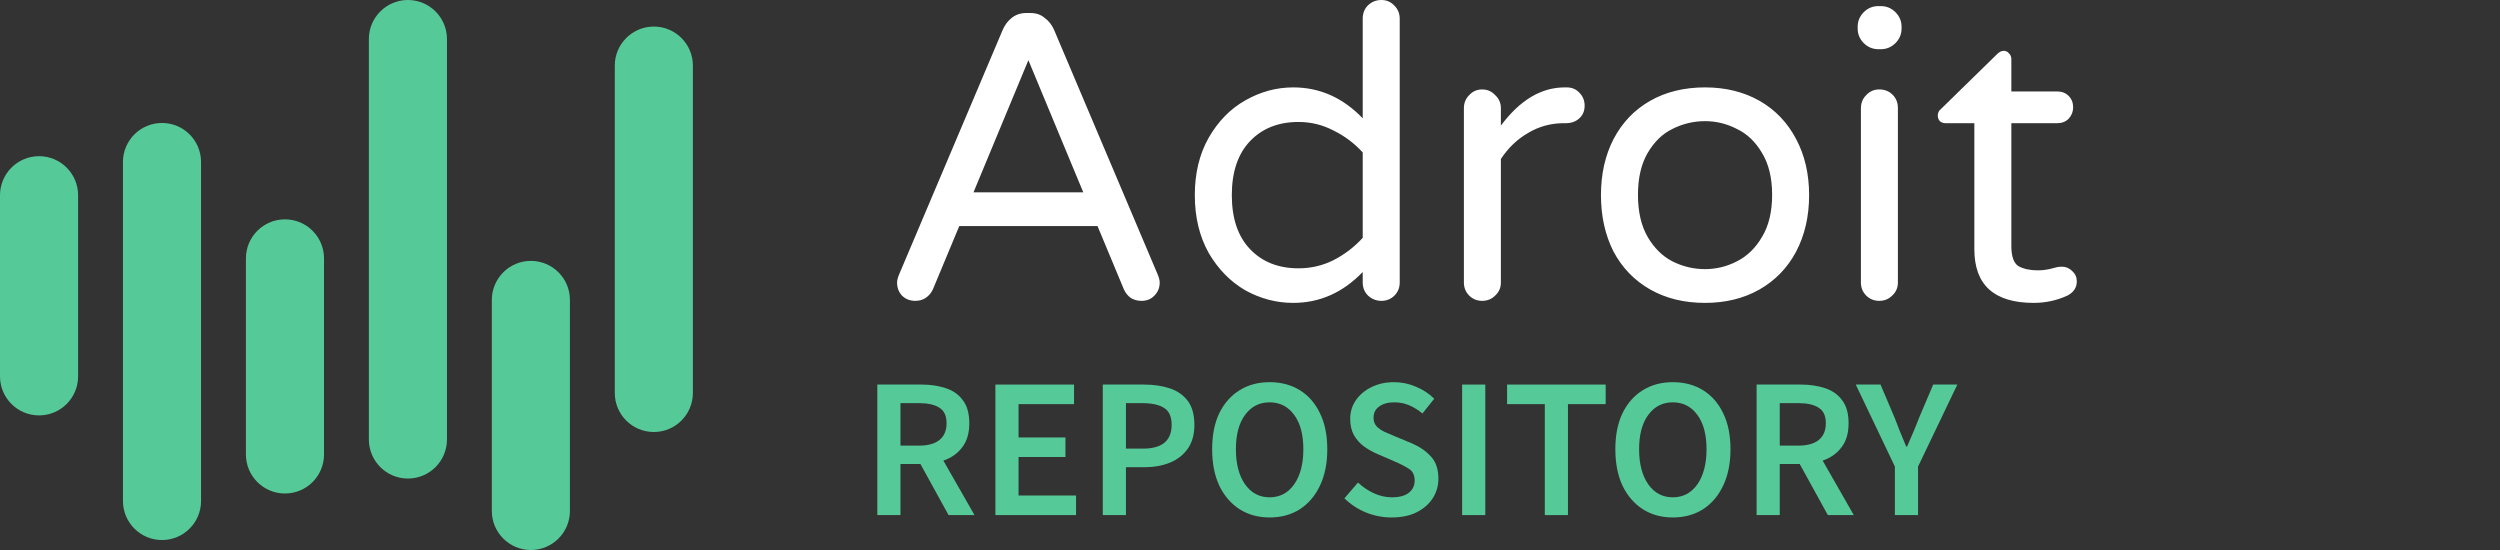 <?xml version="1.0" encoding="UTF-8"?> <svg xmlns="http://www.w3.org/2000/svg" width="150" height="33" viewBox="0 0 150 33" fill="none"><rect x="0" y="0" width="150" height="33" fill="#333333" stroke="none"/> <path d="M54.922 18.051C54.597 18.051 54.329 17.945 54.117 17.734C53.922 17.522 53.825 17.262 53.825 16.953C53.825 16.823 53.865 16.66 53.947 16.465L60.167 1.781C60.297 1.488 60.476 1.252 60.703 1.073C60.947 0.878 61.24 0.781 61.581 0.781H61.825C62.167 0.781 62.451 0.878 62.679 1.073C62.923 1.252 63.11 1.488 63.24 1.781L69.46 16.465C69.542 16.66 69.582 16.823 69.582 16.953C69.582 17.262 69.477 17.522 69.265 17.734C69.07 17.945 68.81 18.051 68.485 18.051C68.257 18.051 68.046 17.994 67.85 17.88C67.671 17.75 67.533 17.579 67.436 17.368L65.85 13.562H57.557L55.971 17.368C55.873 17.579 55.727 17.75 55.532 17.88C55.353 17.994 55.15 18.051 54.922 18.051ZM58.41 11.538H64.996L61.703 3.61L58.41 11.538ZM77.592 18.173C76.584 18.173 75.625 17.921 74.714 17.416C73.82 16.896 73.088 16.148 72.519 15.172C71.966 14.18 71.689 13.026 71.689 11.709C71.689 10.391 71.966 9.245 72.519 8.269C73.088 7.277 73.82 6.529 74.714 6.025C75.625 5.505 76.584 5.244 77.592 5.244C79.186 5.244 80.576 5.862 81.763 7.098V1.122C81.763 0.797 81.869 0.529 82.081 0.317C82.308 0.106 82.576 0 82.885 0C83.194 0 83.455 0.114 83.666 0.341C83.877 0.553 83.983 0.813 83.983 1.122V16.953C83.983 17.262 83.877 17.522 83.666 17.734C83.455 17.945 83.194 18.051 82.885 18.051C82.576 18.051 82.308 17.945 82.081 17.734C81.869 17.522 81.763 17.262 81.763 16.953V16.319C80.576 17.555 79.186 18.173 77.592 18.173ZM77.909 16.099C78.657 16.099 79.357 15.937 80.007 15.611C80.674 15.27 81.259 14.823 81.763 14.27V9.147C81.259 8.594 80.674 8.155 80.007 7.83C79.357 7.489 78.657 7.318 77.909 7.318C76.706 7.318 75.738 7.7 75.007 8.464C74.275 9.229 73.909 10.31 73.909 11.709C73.909 13.107 74.275 14.189 75.007 14.953C75.738 15.717 76.706 16.099 77.909 16.099ZM88.931 18.051C88.623 18.051 88.362 17.945 88.151 17.734C87.94 17.522 87.834 17.262 87.834 16.953V6.488C87.834 6.179 87.94 5.919 88.151 5.708C88.362 5.48 88.623 5.366 88.931 5.366C89.24 5.366 89.501 5.48 89.712 5.708C89.94 5.919 90.053 6.179 90.053 6.488V7.537C91.192 6.009 92.468 5.244 93.883 5.244H94.005C94.314 5.244 94.566 5.35 94.761 5.562C94.973 5.773 95.078 6.033 95.078 6.342C95.078 6.651 94.973 6.903 94.761 7.098C94.55 7.293 94.282 7.391 93.956 7.391H93.834C93.054 7.391 92.338 7.586 91.688 7.976C91.037 8.35 90.493 8.871 90.053 9.538V16.953C90.053 17.262 89.94 17.522 89.712 17.734C89.501 17.945 89.24 18.051 88.931 18.051ZM102.303 18.173C101.05 18.173 99.953 17.904 99.01 17.368C98.067 16.831 97.335 16.075 96.814 15.099C96.31 14.107 96.058 12.977 96.058 11.709C96.058 10.44 96.31 9.318 96.814 8.342C97.335 7.35 98.067 6.586 99.01 6.049C99.953 5.513 101.05 5.244 102.303 5.244C103.538 5.244 104.628 5.513 105.571 6.049C106.514 6.586 107.246 7.35 107.767 8.342C108.287 9.318 108.547 10.44 108.547 11.709C108.547 12.977 108.287 14.107 107.767 15.099C107.246 16.075 106.514 16.831 105.571 17.368C104.628 17.904 103.538 18.173 102.303 18.173ZM102.303 16.148C102.969 16.148 103.604 15.994 104.205 15.685C104.823 15.376 105.327 14.888 105.718 14.221C106.124 13.554 106.328 12.709 106.328 11.684C106.328 10.676 106.124 9.838 105.718 9.172C105.327 8.505 104.823 8.025 104.205 7.733C103.604 7.423 102.969 7.269 102.303 7.269C101.62 7.269 100.969 7.423 100.351 7.733C99.75 8.025 99.254 8.505 98.863 9.172C98.473 9.838 98.278 10.676 98.278 11.684C98.278 12.709 98.473 13.554 98.863 14.221C99.254 14.888 99.75 15.376 100.351 15.685C100.969 15.994 101.62 16.148 102.303 16.148ZM112.704 2.952C112.362 2.952 112.069 2.83 111.825 2.586C111.582 2.342 111.46 2.049 111.46 1.707V1.61C111.46 1.268 111.582 0.976 111.825 0.732C112.069 0.488 112.362 0.366 112.704 0.366H112.85C113.191 0.366 113.484 0.488 113.728 0.732C113.972 0.976 114.094 1.268 114.094 1.61V1.707C114.094 2.049 113.972 2.342 113.728 2.586C113.484 2.83 113.191 2.952 112.85 2.952H112.704ZM112.752 18.051C112.444 18.051 112.183 17.945 111.972 17.734C111.761 17.522 111.655 17.262 111.655 16.953V6.488C111.655 6.179 111.761 5.919 111.972 5.708C112.183 5.48 112.444 5.366 112.752 5.366C113.078 5.366 113.346 5.472 113.557 5.684C113.769 5.895 113.874 6.163 113.874 6.488V16.953C113.874 17.262 113.761 17.522 113.533 17.734C113.322 17.945 113.061 18.051 112.752 18.051ZM122.022 18.173C119.648 18.173 118.461 17.099 118.461 14.953V7.391H116.729C116.599 7.391 116.485 7.35 116.388 7.269C116.306 7.171 116.266 7.058 116.266 6.928C116.266 6.765 116.339 6.627 116.485 6.513L119.803 3.269C119.949 3.122 120.087 3.049 120.217 3.049C120.347 3.049 120.453 3.098 120.534 3.195C120.632 3.293 120.681 3.407 120.681 3.537V5.488H123.437C123.714 5.488 123.941 5.578 124.12 5.757C124.299 5.935 124.388 6.163 124.388 6.44C124.388 6.7 124.299 6.928 124.12 7.123C123.941 7.301 123.714 7.391 123.437 7.391H120.681V14.758C120.681 15.392 120.827 15.799 121.12 15.977C121.429 16.14 121.811 16.221 122.266 16.221C122.592 16.221 122.917 16.172 123.242 16.075C123.307 16.058 123.372 16.042 123.437 16.026C123.519 16.01 123.616 16.002 123.73 16.002C123.958 16.002 124.161 16.091 124.34 16.27C124.519 16.433 124.608 16.636 124.608 16.88C124.608 17.254 124.421 17.538 124.047 17.734C123.413 18.026 122.738 18.173 122.022 18.173Z" fill="white"></path> <path d="M52.639 30.905V23.074H55.285C55.828 23.074 56.315 23.146 56.746 23.29C57.185 23.433 57.528 23.677 57.775 24.02C58.031 24.355 58.158 24.814 58.158 25.397C58.158 25.996 58.015 26.479 57.727 26.846C57.448 27.213 57.073 27.476 56.602 27.636L58.47 30.905H56.913L55.225 27.839H54.028V30.905H52.639ZM54.028 26.738H55.141C55.676 26.738 56.083 26.626 56.362 26.403C56.65 26.171 56.794 25.836 56.794 25.397C56.794 24.95 56.65 24.639 56.362 24.463C56.083 24.279 55.676 24.188 55.141 24.188H54.028V26.738Z" fill="#56C999"></path> <path d="M59.724 30.905V23.074H64.442V24.247H61.113V26.247H63.927V27.42H61.113V29.731H64.562V30.905H59.724Z" fill="#56C999"></path> <path d="M66.167 30.905V23.074H68.634C69.216 23.074 69.735 23.15 70.19 23.302C70.645 23.453 71.004 23.705 71.268 24.056C71.531 24.407 71.663 24.886 71.663 25.493C71.663 26.067 71.531 26.542 71.268 26.918C71.004 27.293 70.649 27.572 70.202 27.756C69.755 27.939 69.248 28.031 68.681 28.031H67.556V30.905H66.167ZM67.556 26.918H68.574C69.723 26.918 70.298 26.443 70.298 25.493C70.298 24.998 70.146 24.659 69.843 24.475C69.547 24.283 69.109 24.188 68.526 24.188H67.556V26.918Z" fill="#56C999"></path> <path d="M76.177 31.048C75.499 31.048 74.9 30.885 74.381 30.557C73.862 30.222 73.455 29.751 73.16 29.145C72.872 28.53 72.729 27.799 72.729 26.953C72.729 26.107 72.872 25.385 73.16 24.786C73.455 24.188 73.862 23.729 74.381 23.409C74.9 23.09 75.499 22.93 76.177 22.93C76.864 22.93 77.466 23.09 77.985 23.409C78.504 23.729 78.907 24.188 79.194 24.786C79.49 25.385 79.637 26.107 79.637 26.953C79.637 27.799 79.49 28.53 79.194 29.145C78.907 29.751 78.504 30.222 77.985 30.557C77.466 30.885 76.864 31.048 76.177 31.048ZM76.177 29.839C76.792 29.839 77.283 29.579 77.65 29.061C78.017 28.534 78.201 27.831 78.201 26.953C78.201 26.075 78.017 25.389 77.65 24.894C77.283 24.391 76.792 24.14 76.177 24.14C75.562 24.14 75.072 24.391 74.704 24.894C74.337 25.389 74.154 26.075 74.154 26.953C74.154 27.831 74.337 28.534 74.704 29.061C75.072 29.579 75.562 29.839 76.177 29.839Z" fill="#56C999"></path> <path d="M83.491 31.048C82.964 31.048 82.453 30.948 81.958 30.749C81.471 30.549 81.04 30.266 80.665 29.899L81.479 28.953C81.758 29.216 82.078 29.432 82.437 29.599C82.796 29.759 83.155 29.839 83.514 29.839C83.962 29.839 84.301 29.747 84.532 29.564C84.764 29.38 84.879 29.137 84.879 28.833C84.879 28.506 84.764 28.27 84.532 28.127C84.309 27.983 84.021 27.835 83.67 27.684L82.593 27.217C82.337 27.105 82.086 26.961 81.838 26.786C81.599 26.61 81.399 26.387 81.24 26.115C81.088 25.844 81.012 25.517 81.012 25.134C81.012 24.718 81.124 24.347 81.347 24.02C81.579 23.685 81.89 23.421 82.281 23.23C82.68 23.03 83.135 22.93 83.646 22.93C84.101 22.93 84.54 23.022 84.963 23.206C85.386 23.381 85.749 23.621 86.053 23.924L85.346 24.81C85.099 24.603 84.836 24.439 84.556 24.319C84.285 24.2 83.981 24.14 83.646 24.14C83.279 24.14 82.98 24.224 82.748 24.391C82.525 24.551 82.413 24.774 82.413 25.062C82.413 25.261 82.469 25.429 82.581 25.564C82.7 25.692 82.856 25.804 83.048 25.9C83.239 25.988 83.443 26.075 83.658 26.163L84.724 26.606C85.187 26.806 85.566 27.069 85.861 27.396C86.157 27.716 86.304 28.159 86.304 28.725C86.304 29.148 86.192 29.536 85.969 29.887C85.746 30.238 85.422 30.521 84.999 30.737C84.584 30.945 84.081 31.048 83.491 31.048Z" fill="#56C999"></path> <path d="M87.728 30.905V23.074H89.117V30.905H87.728Z" fill="#56C999"></path> <path d="M92.688 30.905V24.247H90.425V23.074H96.34V24.247H94.077V30.905H92.688Z" fill="#56C999"></path> <path d="M100.369 31.048C99.691 31.048 99.092 30.885 98.573 30.557C98.054 30.222 97.647 29.751 97.352 29.145C97.064 28.53 96.921 27.799 96.921 26.953C96.921 26.107 97.064 25.385 97.352 24.786C97.647 24.188 98.054 23.729 98.573 23.409C99.092 23.09 99.691 22.93 100.369 22.93C101.055 22.93 101.658 23.09 102.177 23.409C102.696 23.729 103.099 24.188 103.386 24.786C103.682 25.385 103.829 26.107 103.829 26.953C103.829 27.799 103.682 28.53 103.386 29.145C103.099 29.751 102.696 30.222 102.177 30.557C101.658 30.885 101.055 31.048 100.369 31.048ZM100.369 29.839C100.984 29.839 101.474 29.579 101.842 29.061C102.209 28.534 102.392 27.831 102.392 26.953C102.392 26.075 102.209 25.389 101.842 24.894C101.474 24.391 100.984 24.14 100.369 24.14C99.754 24.14 99.263 24.391 98.896 24.894C98.529 25.389 98.346 26.075 98.346 26.953C98.346 27.831 98.529 28.534 98.896 29.061C99.263 29.579 99.754 29.839 100.369 29.839Z" fill="#56C999"></path> <path d="M105.396 30.905V23.074H108.042C108.584 23.074 109.071 23.146 109.502 23.29C109.941 23.433 110.285 23.677 110.532 24.02C110.788 24.355 110.915 24.814 110.915 25.397C110.915 25.996 110.772 26.479 110.484 26.846C110.205 27.213 109.83 27.476 109.359 27.636L111.227 30.905H109.67L107.982 27.839H106.785V30.905H105.396ZM106.785 26.738H107.898C108.433 26.738 108.84 26.626 109.119 26.403C109.407 26.171 109.55 25.836 109.55 25.397C109.55 24.95 109.407 24.639 109.119 24.463C108.84 24.279 108.433 24.188 107.898 24.188H106.785V26.738Z" fill="#56C999"></path> <path d="M113.693 30.905V27.995L111.346 23.074H112.831L113.681 25.074C113.793 25.369 113.904 25.656 114.016 25.936C114.128 26.207 114.248 26.494 114.375 26.798H114.423C114.551 26.494 114.675 26.207 114.794 25.936C114.914 25.656 115.03 25.369 115.142 25.074L115.992 23.074H117.44L115.082 27.995V30.905H113.693Z" fill="#56C999"></path> <path d="M0 11.714C0 10.42 1.049 9.371 2.343 9.371V9.371C3.637 9.371 4.686 10.42 4.686 11.714V22.581C4.686 23.875 3.637 24.924 2.343 24.924V24.924C1.049 24.924 0 23.875 0 22.581V11.714Z" fill="#56C999"></path> <path d="M7.377 9.721C7.377 8.427 8.426 7.378 9.72 7.378V7.378C11.014 7.378 12.063 8.427 12.063 9.721V30.059C12.063 31.353 11.014 32.402 9.72 32.402V32.402C8.426 32.402 7.377 31.353 7.377 30.059V9.721Z" fill="#56C999"></path> <path d="M14.755 15.504C14.755 14.21 15.804 13.161 17.098 13.161V13.161C18.392 13.161 19.441 14.21 19.441 15.504V27.267C19.441 28.561 18.392 29.61 17.098 29.61V29.61C15.804 29.61 14.755 28.561 14.755 27.267V15.504Z" fill="#56C999"></path> <path d="M22.132 2.343C22.132 1.049 23.181 0 24.475 0V0C25.769 0 26.818 1.049 26.818 2.343V26.369C26.818 27.663 25.769 28.712 24.475 28.712V28.712C23.181 28.712 22.132 27.663 22.132 26.369V2.343Z" fill="#56C999"></path> <path d="M29.51 17.996C29.51 16.702 30.559 15.653 31.852 15.653V15.653C33.146 15.653 34.195 16.702 34.195 17.996V30.657C34.195 31.951 33.146 33 31.852 33V33C30.559 33 29.51 31.951 29.51 30.657V17.996Z" fill="#56C999"></path> <path d="M36.887 3.937C36.887 2.643 37.936 1.594 39.23 1.594V1.594C40.524 1.594 41.573 2.643 41.573 3.937V23.577C41.573 24.871 40.524 25.92 39.23 25.92V25.92C37.936 25.92 36.887 24.871 36.887 23.577V3.937Z" fill="#56C999"></path> </svg> 